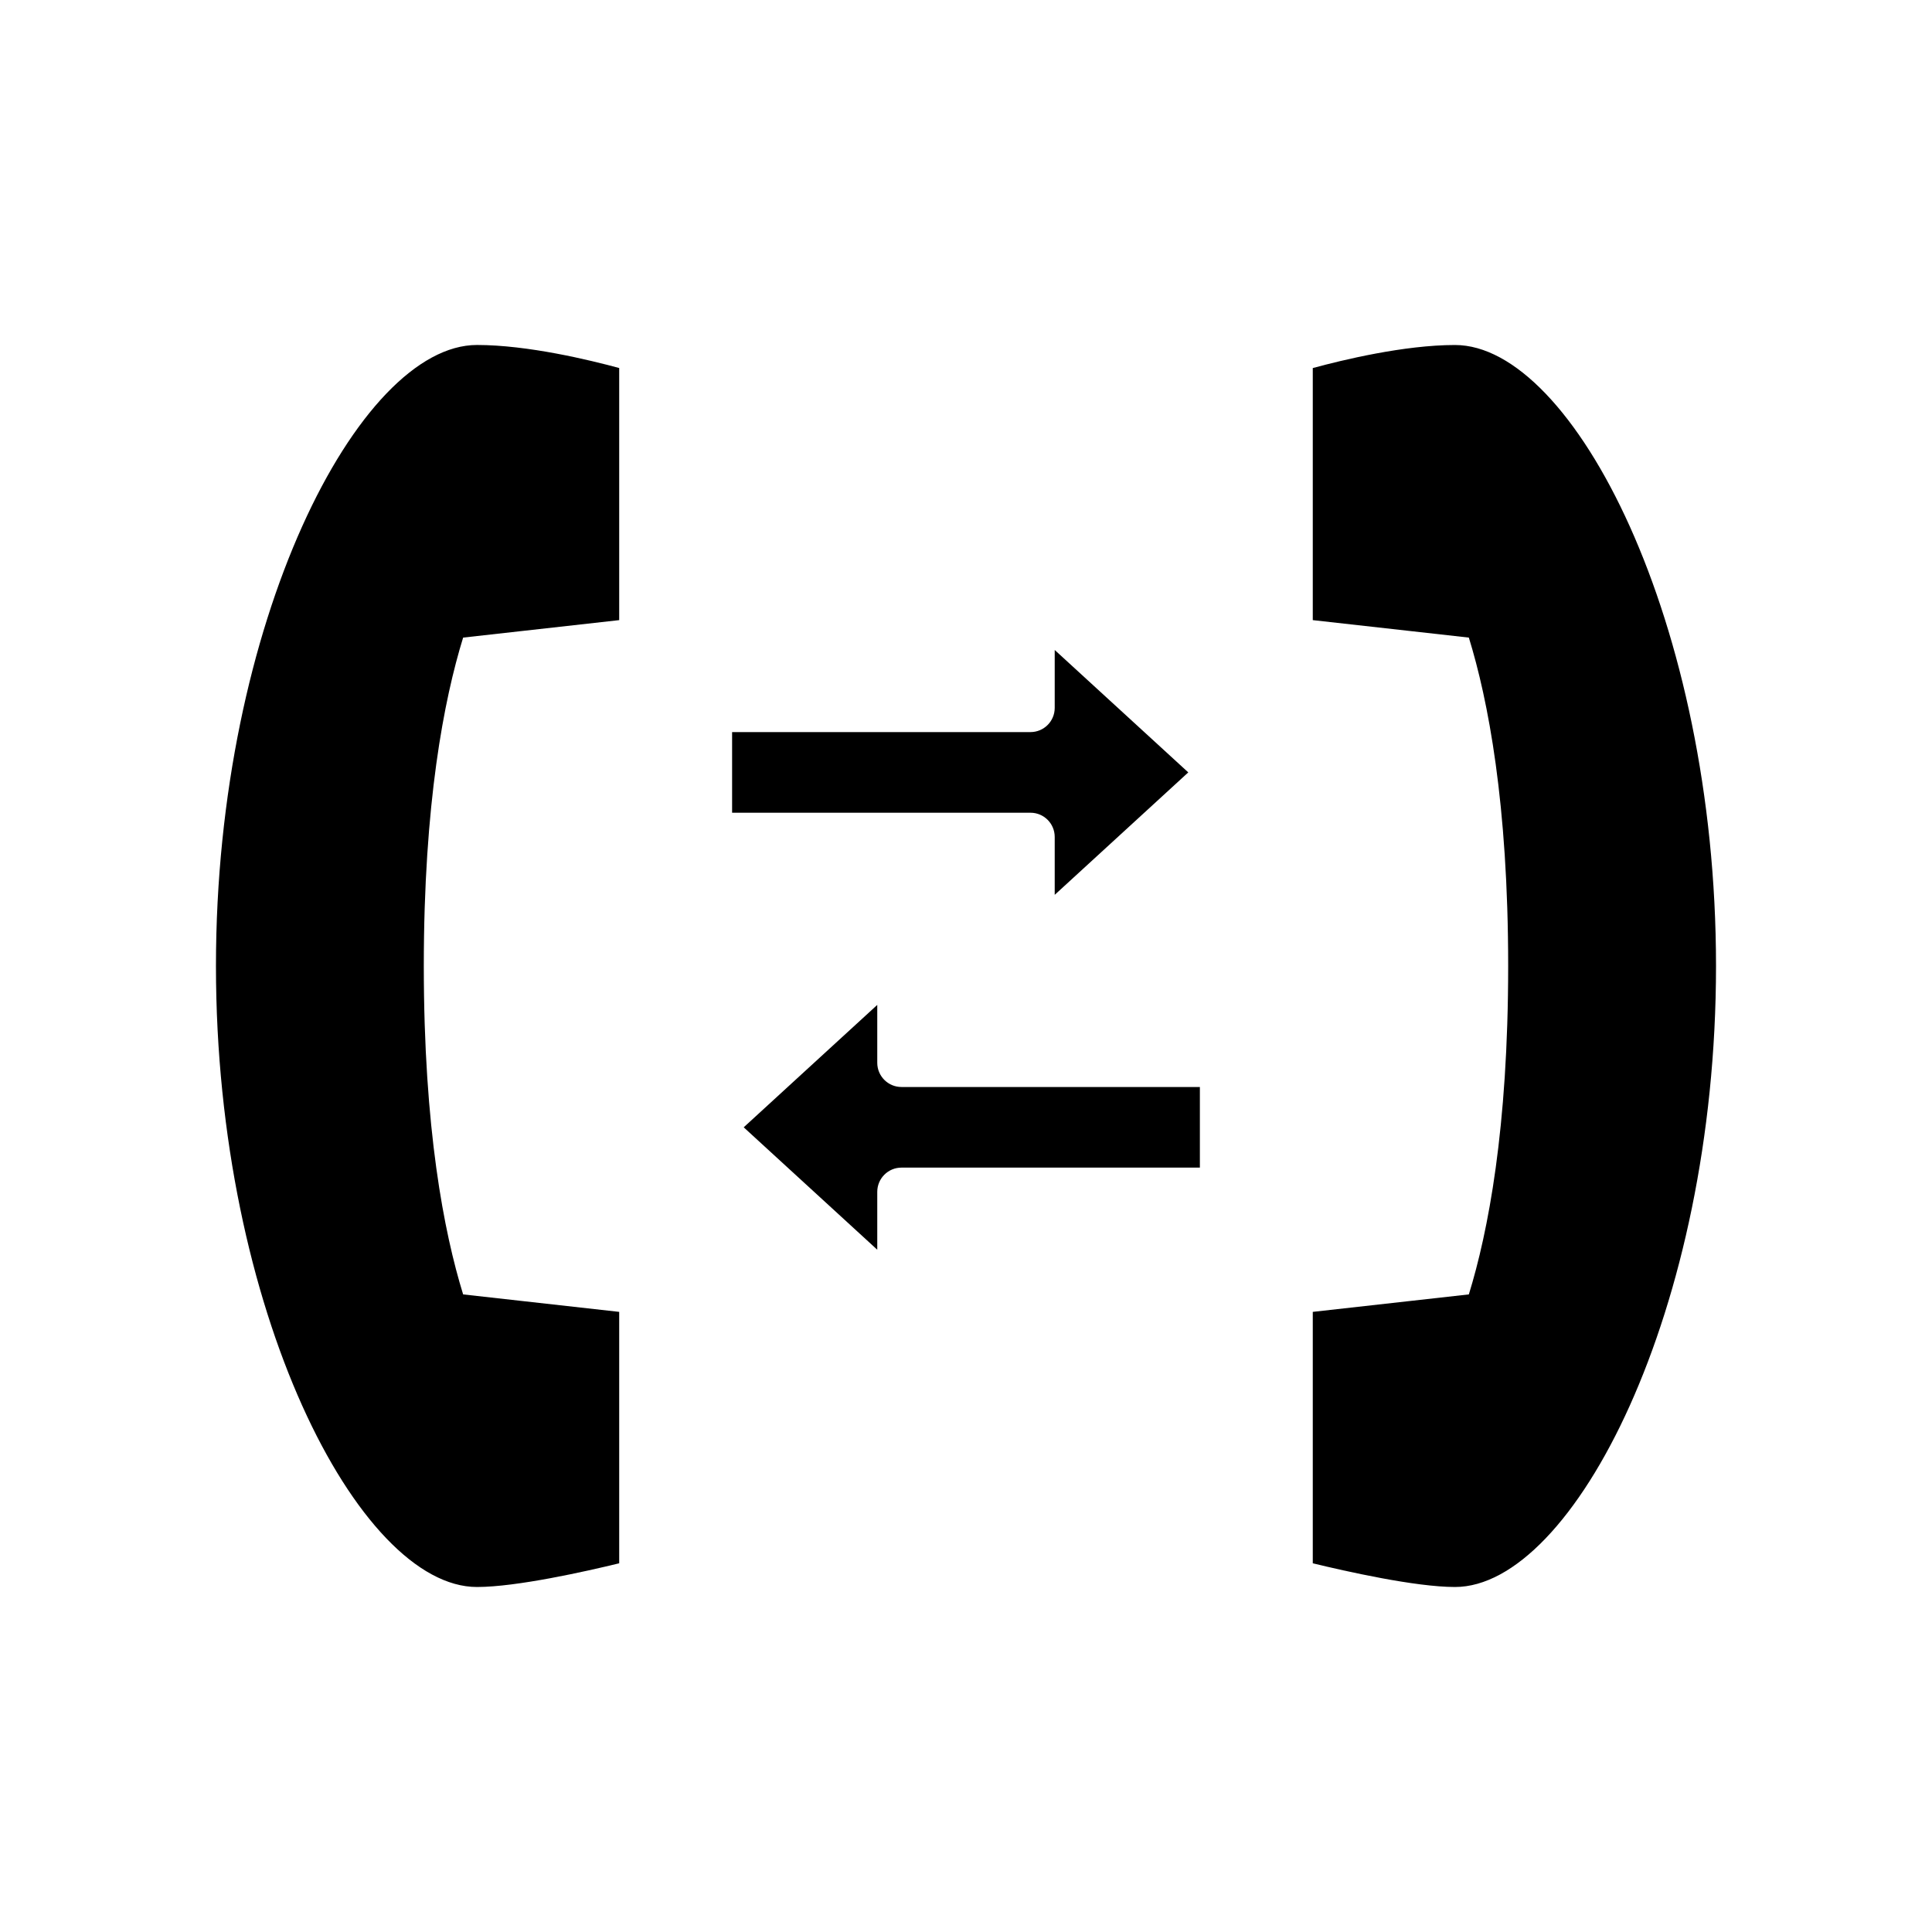 <?xml version="1.0" encoding="UTF-8"?>
<!-- Uploaded to: ICON Repo, www.iconrepo.com, Generator: ICON Repo Mixer Tools -->
<svg fill="#000000" width="800px" height="800px" version="1.1" viewBox="144 144 512 512" xmlns="http://www.w3.org/2000/svg">
 <g>
  <path d="m201.23 400c0 91.156 37.84 164.57 69.172 164.57 10.523 0 29-4.164 37.691-6.281v-66.629l-41.359-4.629c-5.078-16.453-10.422-43.918-10.422-87.031 0-43.113 5.344-70.582 10.422-87.031l41.359-4.629v-66.809c-7.793-2.117-24.238-6.109-37.691-6.109-31.332 0-69.172 73.414-69.172 164.57z"/>
  <path d="m529.59 235.43c-13.484 0-29.906 3.992-37.691 6.109v66.801l41.359 4.629c5.078 16.453 10.422 43.918 10.422 87.031 0 43.113-5.344 70.582-10.422 87.031l-41.359 4.629v66.629c8.691 2.109 27.168 6.281 37.691 6.281 31.332 0 69.172-73.414 69.172-164.57 0-91.152-37.84-164.57-69.172-164.57z"/>
  <path d="m461.98 453.43h-79.082c-3.543 0-6.414 2.875-6.414 6.414v15.344l-35.395-32.441 35.395-32.441v15.344c0 3.543 2.875 6.414 6.414 6.414h79.082z"/>
  <path d="m423.51 381.14v-15.344c0-3.543-2.875-6.414-6.414-6.414h-79.082v-21.371h79.082c3.543 0 6.414-2.875 6.414-6.414v-15.344l35.395 32.441z"/>
 </g>
</svg>
